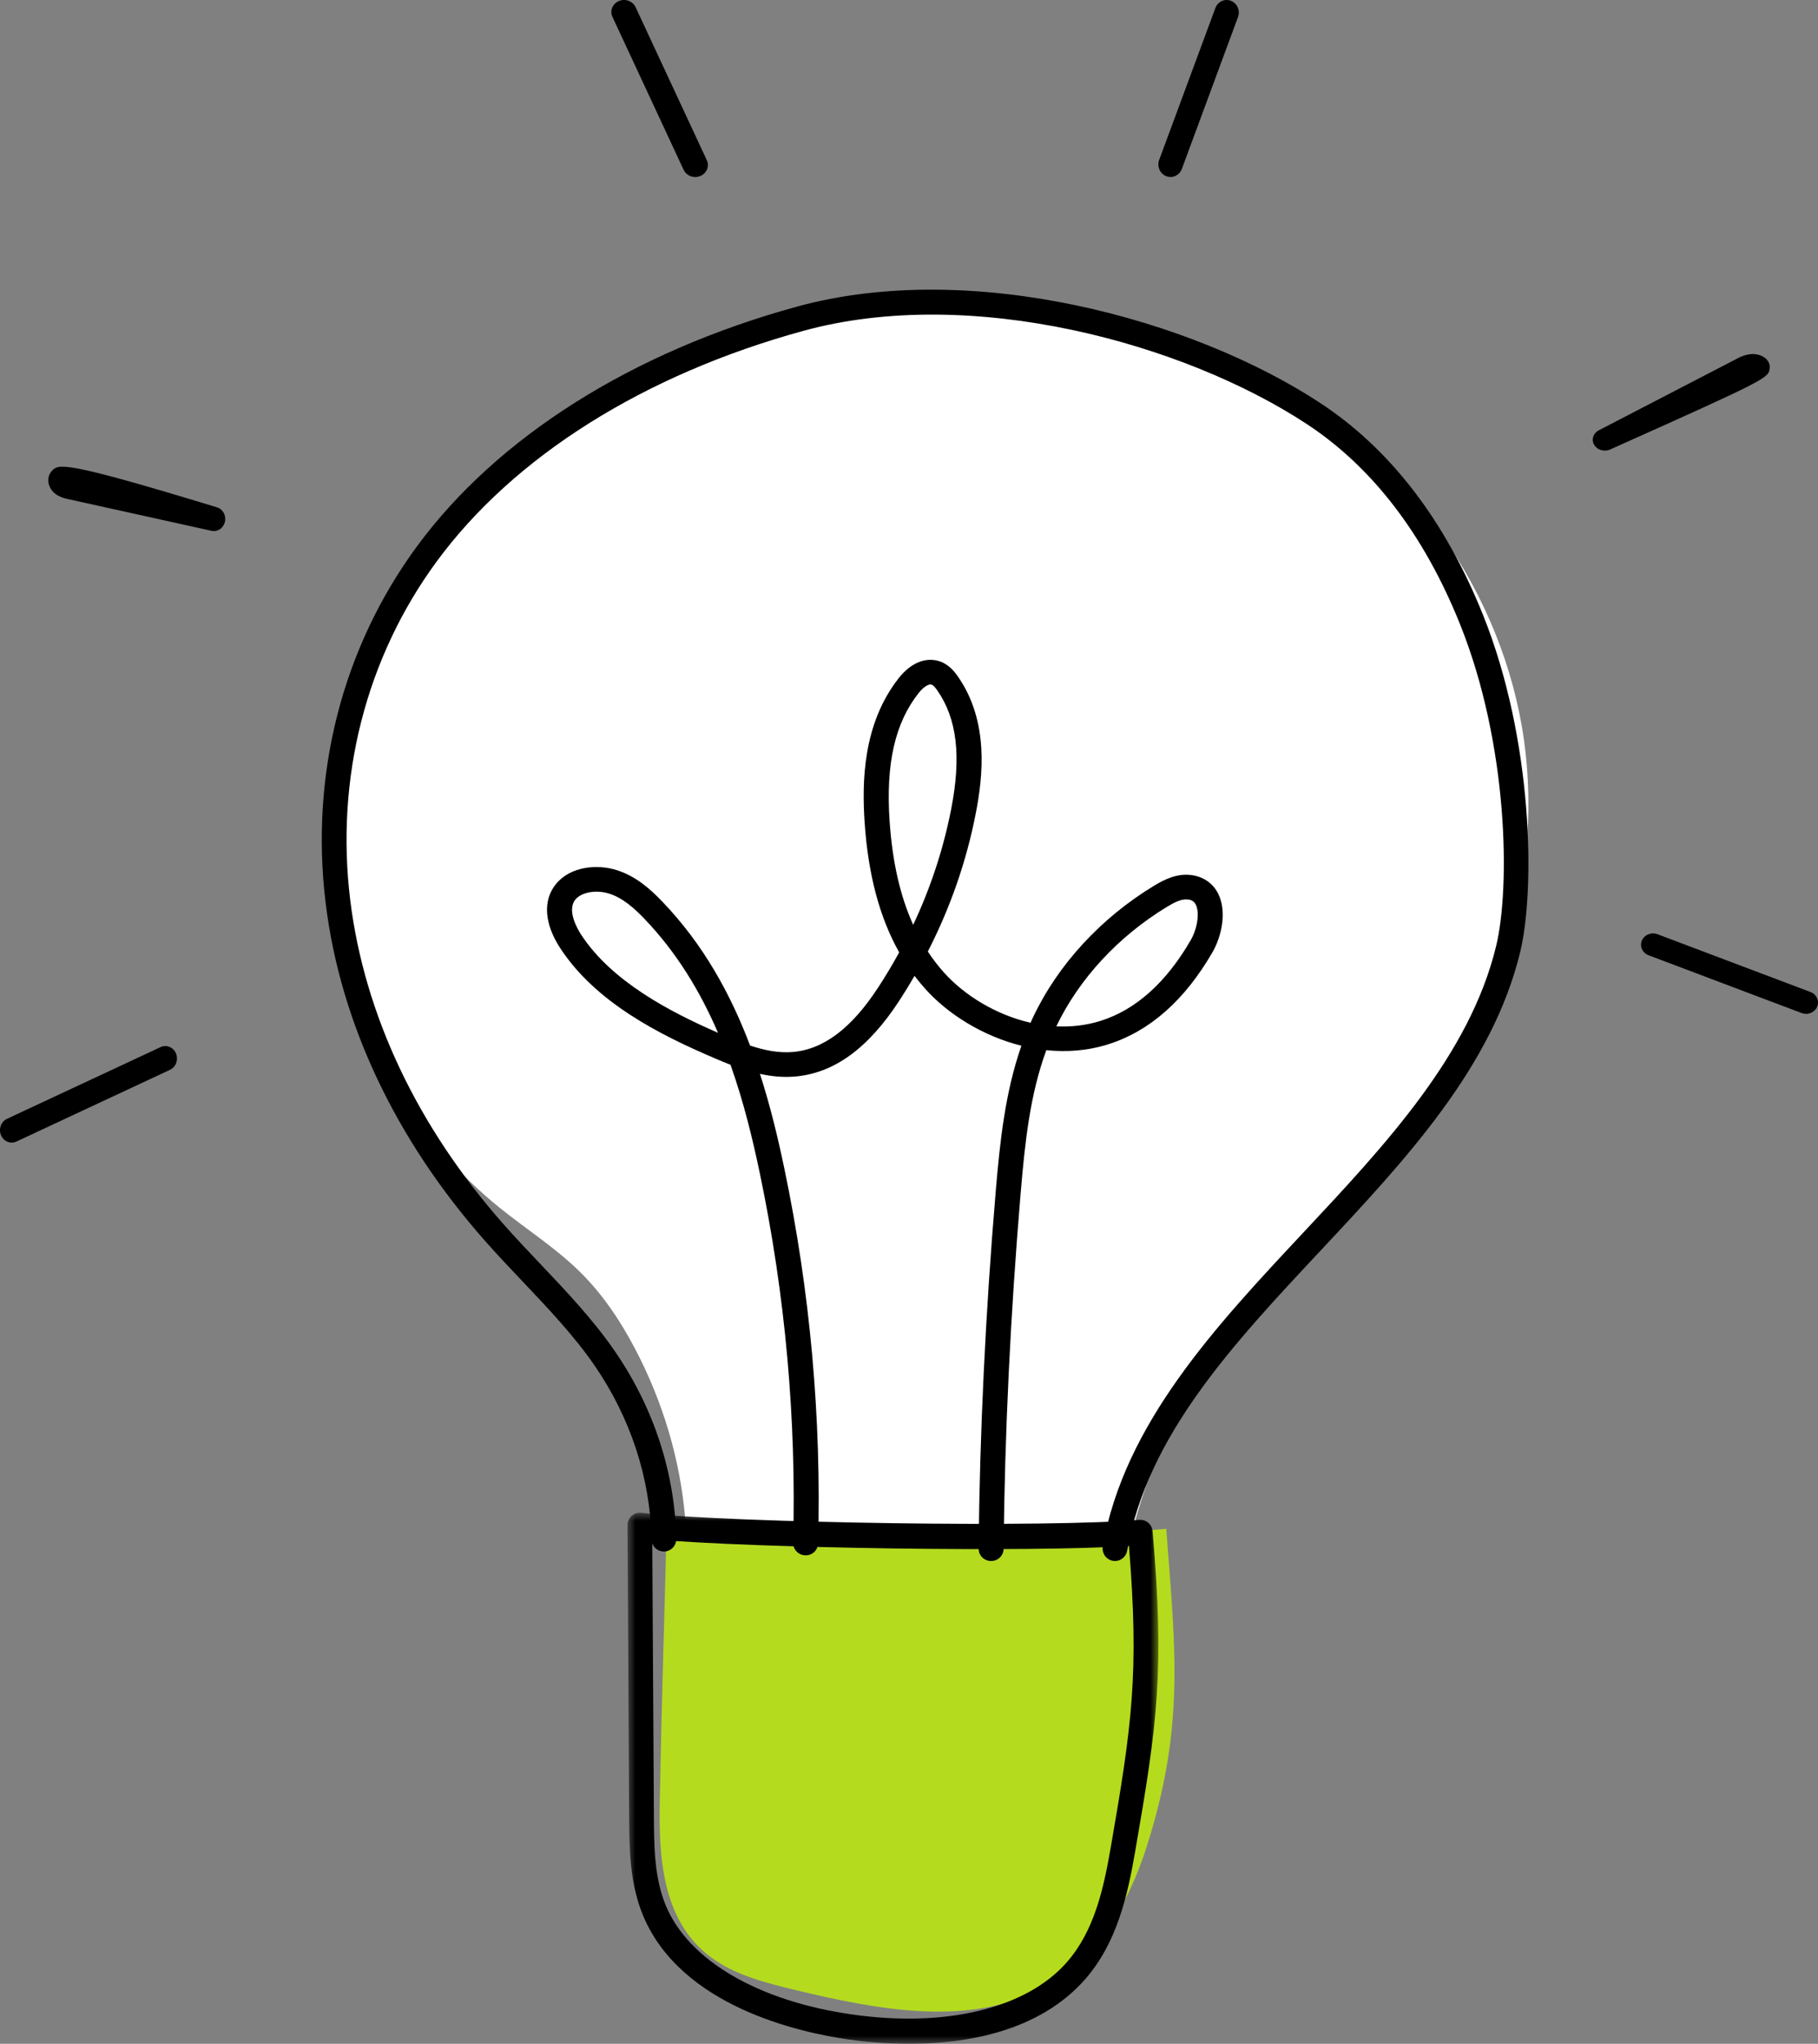 <?xml version="1.0" encoding="UTF-8"?>
<svg xmlns="http://www.w3.org/2000/svg" width="113" height="127" viewBox="0 0 113 127" fill="none">
  <rect x="0" y="0" width="113" height="127" fill="#808080" stroke="none"/>
  <path fill-rule="evenodd" clip-rule="evenodd" d="M42.591 94.384C42.282 90.724 41.214 87.112 39.455 83.778C38.548 82.059 37.449 80.403 36.005 78.991C34.52 77.537 32.704 76.376 31.064 75.056C25.889 70.885 22.527 65.036 21.792 58.917C21.216 54.105 20.391 48.791 21.696 44.088C22.656 40.632 28.859 30.977 32.551 28.006C38.508 23.212 47.343 20.253 55.369 19.291C63.394 18.331 71.82 19.753 78.691 23.5C87.559 28.336 93.455 36.931 94.726 45.995C95.996 55.059 92.783 64.447 86.48 71.733C83.869 74.751 80.762 77.423 78.163 80.449C74.525 84.684 71.927 89.58 70.558 94.495C67.232 95.019 63.832 95.009 60.453 94.996C57.596 94.984 54.741 94.973 51.884 94.962C48.833 94.95 45.778 94.938 42.591 94.384Z" fill="white"></path>
  <path fill-rule="evenodd" clip-rule="evenodd" d="M41.433 95.033C51.754 95.91 62.172 95.899 72.49 95C73.072 102.648 73.632 107.318 71.289 114.704C70.145 118.31 68.083 121.977 64.334 123.774C59.891 125.904 54.416 124.85 49.53 123.681C47.636 123.228 45.679 122.734 44.183 121.621C41.115 119.339 40.941 115.316 41.011 111.791C41.145 104.932 41.28 101.228 41.433 95.033Z" fill="#B5DB1F"></path>
  <mask id="mask0_0_1227" style="mask-type:alpha" maskUnits="userSpaceOnUse" x="39" y="94" width="33" height="33">
    <path fill-rule="evenodd" clip-rule="evenodd" d="M39 94H72V127H39V94Z" fill="white"></path>
  </mask>
  <g mask="url(#mask0_0_1227)">
    <path fill-rule="evenodd" clip-rule="evenodd" d="M40.542 95.65C40.557 98.778 40.575 101.291 40.59 103.803C40.609 106.544 40.626 109.286 40.644 112.827C40.654 114.731 40.663 116.697 41.398 118.443C42.824 121.831 47.147 124.349 52.966 125.177C58.803 126.007 63.789 124.799 66.3 121.942C68.022 119.984 68.593 117.363 69.031 114.848C70.362 107.184 70.813 103.976 70.172 96.065C64.146 96.46 47.06 96.219 40.542 95.65ZM56.507 127C54.993 127 53.67 126.863 52.753 126.733C49.702 126.298 42.348 124.682 39.985 119.063C39.127 117.024 39.116 114.799 39.105 112.835C39.089 109.295 39.071 106.554 39.053 103.814C39.036 101.072 39.017 98.331 39 94.789C38.998 94.566 39.09 94.352 39.253 94.203C39.416 94.052 39.635 93.98 39.85 94.005C45.776 94.655 65.449 94.932 70.805 94.441C71.011 94.425 71.212 94.488 71.368 94.621C71.525 94.754 71.623 94.946 71.64 95.154C72.389 103.833 71.944 107.062 70.545 115.122C70.09 117.741 69.437 120.725 67.444 122.993C64.569 126.262 60.024 127 56.507 127Z" fill="black"></path>
  </g>
  <path fill-rule="evenodd" clip-rule="evenodd" d="M69.304 97C69.259 97 69.214 96.995 69.168 96.987C68.75 96.912 68.47 96.507 68.545 96.084C69.889 88.47 75.552 82.42 81.029 76.571C86.109 71.144 91.361 65.535 92.994 58.787C93.873 55.158 93.766 46.285 90.743 38.771C88.504 33.205 85.299 29.026 81.22 26.346C73.551 21.31 60.343 17.704 49.937 20.558C40.026 23.274 31.929 28.369 27.134 34.902C22.741 40.889 20.838 48.363 21.771 55.945C22.646 63.047 25.938 70.005 31.294 76.068C32.031 76.904 32.822 77.737 33.585 78.541C35.193 80.235 36.852 81.985 38.195 83.93C40.619 87.44 41.947 91.481 42.035 95.614C42.045 96.045 41.708 96.4 41.284 96.409C40.838 96.412 40.506 96.078 40.497 95.649C40.414 91.822 39.183 88.079 36.935 84.821C35.66 82.976 34.04 81.27 32.475 79.62C31.702 78.805 30.902 77.963 30.145 77.105C24.581 70.805 21.157 63.556 20.244 56.139C19.26 48.156 21.269 40.284 25.898 33.975C30.898 27.161 39.292 21.863 49.533 19.054C60.376 16.081 74.102 19.814 82.057 25.04C86.406 27.896 89.808 32.317 92.168 38.184C95.32 46.016 95.416 55.331 94.489 59.158C92.76 66.307 87.364 72.068 82.147 77.641C76.58 83.587 71.324 89.203 70.06 96.357C69.993 96.734 69.669 97 69.304 97Z" fill="black"></path>
  <path fill-rule="evenodd" clip-rule="evenodd" d="M57.835 42.532C57.647 42.532 57.355 42.739 57.1 43.064C55.627 44.927 55.052 47.456 55.294 51.019C55.464 53.542 55.948 55.678 56.76 57.467C57.847 55.159 58.639 52.75 59.123 50.27C59.761 47.002 59.485 44.661 58.258 42.9C58.201 42.82 58.032 42.575 57.888 42.538C57.871 42.534 57.853 42.532 57.835 42.532ZM65.657 63.776C66.586 63.822 67.527 63.717 68.442 63.425C70.614 62.73 72.488 61.047 74.008 58.425C74.431 57.696 74.573 56.701 74.324 56.209C74.227 56.018 74.08 55.922 73.831 55.893C73.434 55.845 72.981 56.08 72.549 56.342C69.521 58.176 67.079 60.812 65.657 63.776ZM37.078 55.407C36.526 55.407 36.019 55.584 35.763 55.897C35.212 56.579 35.909 57.758 36.136 58.102C38.032 60.985 41.605 62.858 44.628 64.177C43.536 61.636 42.071 59.191 40.029 57.067C39.443 56.458 38.727 55.8 37.852 55.525C37.598 55.446 37.334 55.407 37.078 55.407ZM61.603 97H61.594C61.165 96.994 60.821 96.648 60.828 96.224L60.829 96.104C60.898 88.999 61.255 81.575 61.89 74.038C62.153 70.905 62.484 67.846 63.487 64.981C61.085 64.38 58.914 63.02 57.498 61.433C57.27 61.178 57.053 60.913 56.844 60.639C56.547 61.154 56.233 61.664 55.906 62.167C53.959 65.159 51.821 66.707 49.37 66.898C48.643 66.956 47.926 66.88 47.235 66.728C47.879 68.722 48.356 70.713 48.752 72.614C50.357 80.277 51.062 88.113 50.85 95.901C50.84 96.323 50.485 96.666 50.053 96.646C49.625 96.634 49.287 96.283 49.298 95.86C49.506 88.19 48.812 80.472 47.231 72.923C46.775 70.743 46.214 68.437 45.405 66.163C45.068 66.033 44.741 65.896 44.426 65.761C40.914 64.261 37.029 62.275 34.834 58.937C33.831 57.413 33.728 55.956 34.55 54.941C35.464 53.813 37.147 53.696 38.322 54.065C39.534 54.445 40.435 55.262 41.155 56.013C43.722 58.681 45.421 61.793 46.621 64.97C47.485 65.256 48.367 65.44 49.246 65.372C51.181 65.22 52.931 63.901 54.597 61.341C55.059 60.632 55.49 59.911 55.89 59.179C54.669 57.008 53.963 54.347 53.743 51.121C53.575 48.629 53.612 44.984 55.874 42.123C56.578 41.233 57.455 40.845 58.28 41.057C58.911 41.219 59.3 41.69 59.536 42.032C61.481 44.819 61.102 48.234 60.647 50.56C60.068 53.529 59.069 56.398 57.67 59.127C57.973 59.587 58.303 60.018 58.664 60.421C59.936 61.846 61.901 63.06 64.054 63.553C64.1 63.45 64.147 63.348 64.195 63.246C65.734 59.965 68.413 57.05 71.736 55.037C72.376 54.647 73.151 54.266 74.023 54.372C74.783 54.465 75.384 54.874 75.713 55.523C76.28 56.641 75.926 58.204 75.355 59.185C73.638 62.149 71.472 64.065 68.92 64.88C67.641 65.29 66.32 65.39 65.035 65.256C64.028 67.995 63.709 70.936 63.438 74.165C62.807 81.663 62.451 89.05 62.382 96.121L62.381 96.243C62.376 96.663 62.028 97 61.603 97Z" fill="black"></path>
  <path fill-rule="evenodd" clip-rule="evenodd" d="M99.75 28C99.482 28 99.224 27.871 99.089 27.643C98.897 27.322 99.024 26.921 99.376 26.739L108.011 22.262C108.886 21.808 109.434 22.044 109.684 22.225C109.912 22.39 110.027 22.631 109.995 22.886C109.922 23.493 109.918 23.53 100.082 27.929C99.975 27.977 99.861 28 99.75 28Z" fill="black"></path>
  <path fill-rule="evenodd" clip-rule="evenodd" d="M43.214 11C42.912 11 42.624 10.834 42.493 10.556L38.067 1.048C37.892 0.671 38.072 0.231 38.468 0.064C38.866 -0.103 39.33 0.069 39.506 0.445L43.932 9.952C44.109 10.329 43.928 10.77 43.531 10.937C43.428 10.979 43.32 11 43.214 11Z" fill="black"></path>
  <path fill-rule="evenodd" clip-rule="evenodd" d="M13.293 33C13.244 33 13.196 32.995 13.149 32.985L4.192 31.005C3.95 30.95 3.215 30.788 3.029 30.068C2.953 29.772 3.028 29.469 3.229 29.258C3.64 28.825 3.864 28.587 13.487 31.525C13.852 31.636 14.071 32.035 13.979 32.428C13.899 32.769 13.611 33 13.293 33Z" fill="black"></path>
  <path fill-rule="evenodd" clip-rule="evenodd" d="M0.727 71C0.447 71 0.182 70.827 0.061 70.54C-0.1 70.149 0.067 69.695 0.434 69.523L9.981 65.066C10.347 64.893 10.777 65.071 10.938 65.461C11.1 65.85 10.934 66.306 10.566 66.477L1.019 70.935C0.924 70.978 0.826 71 0.727 71Z" fill="black"></path>
  <path fill-rule="evenodd" clip-rule="evenodd" d="M72.754 11C72.665 11 72.573 10.983 72.485 10.948C72.096 10.793 71.901 10.341 72.05 9.938L75.542 0.502C75.691 0.099 76.126 -0.103 76.516 0.052C76.905 0.207 77.1 0.659 76.949 1.062L73.459 10.498C73.343 10.809 73.057 11 72.754 11Z" fill="black"></path>
  <path fill-rule="evenodd" clip-rule="evenodd" d="M112.255 63C112.163 63 112.07 62.983 111.978 62.949L102.469 59.359C102.087 59.214 101.9 58.805 102.054 58.444C102.206 58.083 102.639 57.906 103.022 58.051L112.531 61.642C112.913 61.785 113.1 62.196 112.946 62.557C112.831 62.832 112.551 63 112.255 63Z" fill="black"></path>
</svg>
